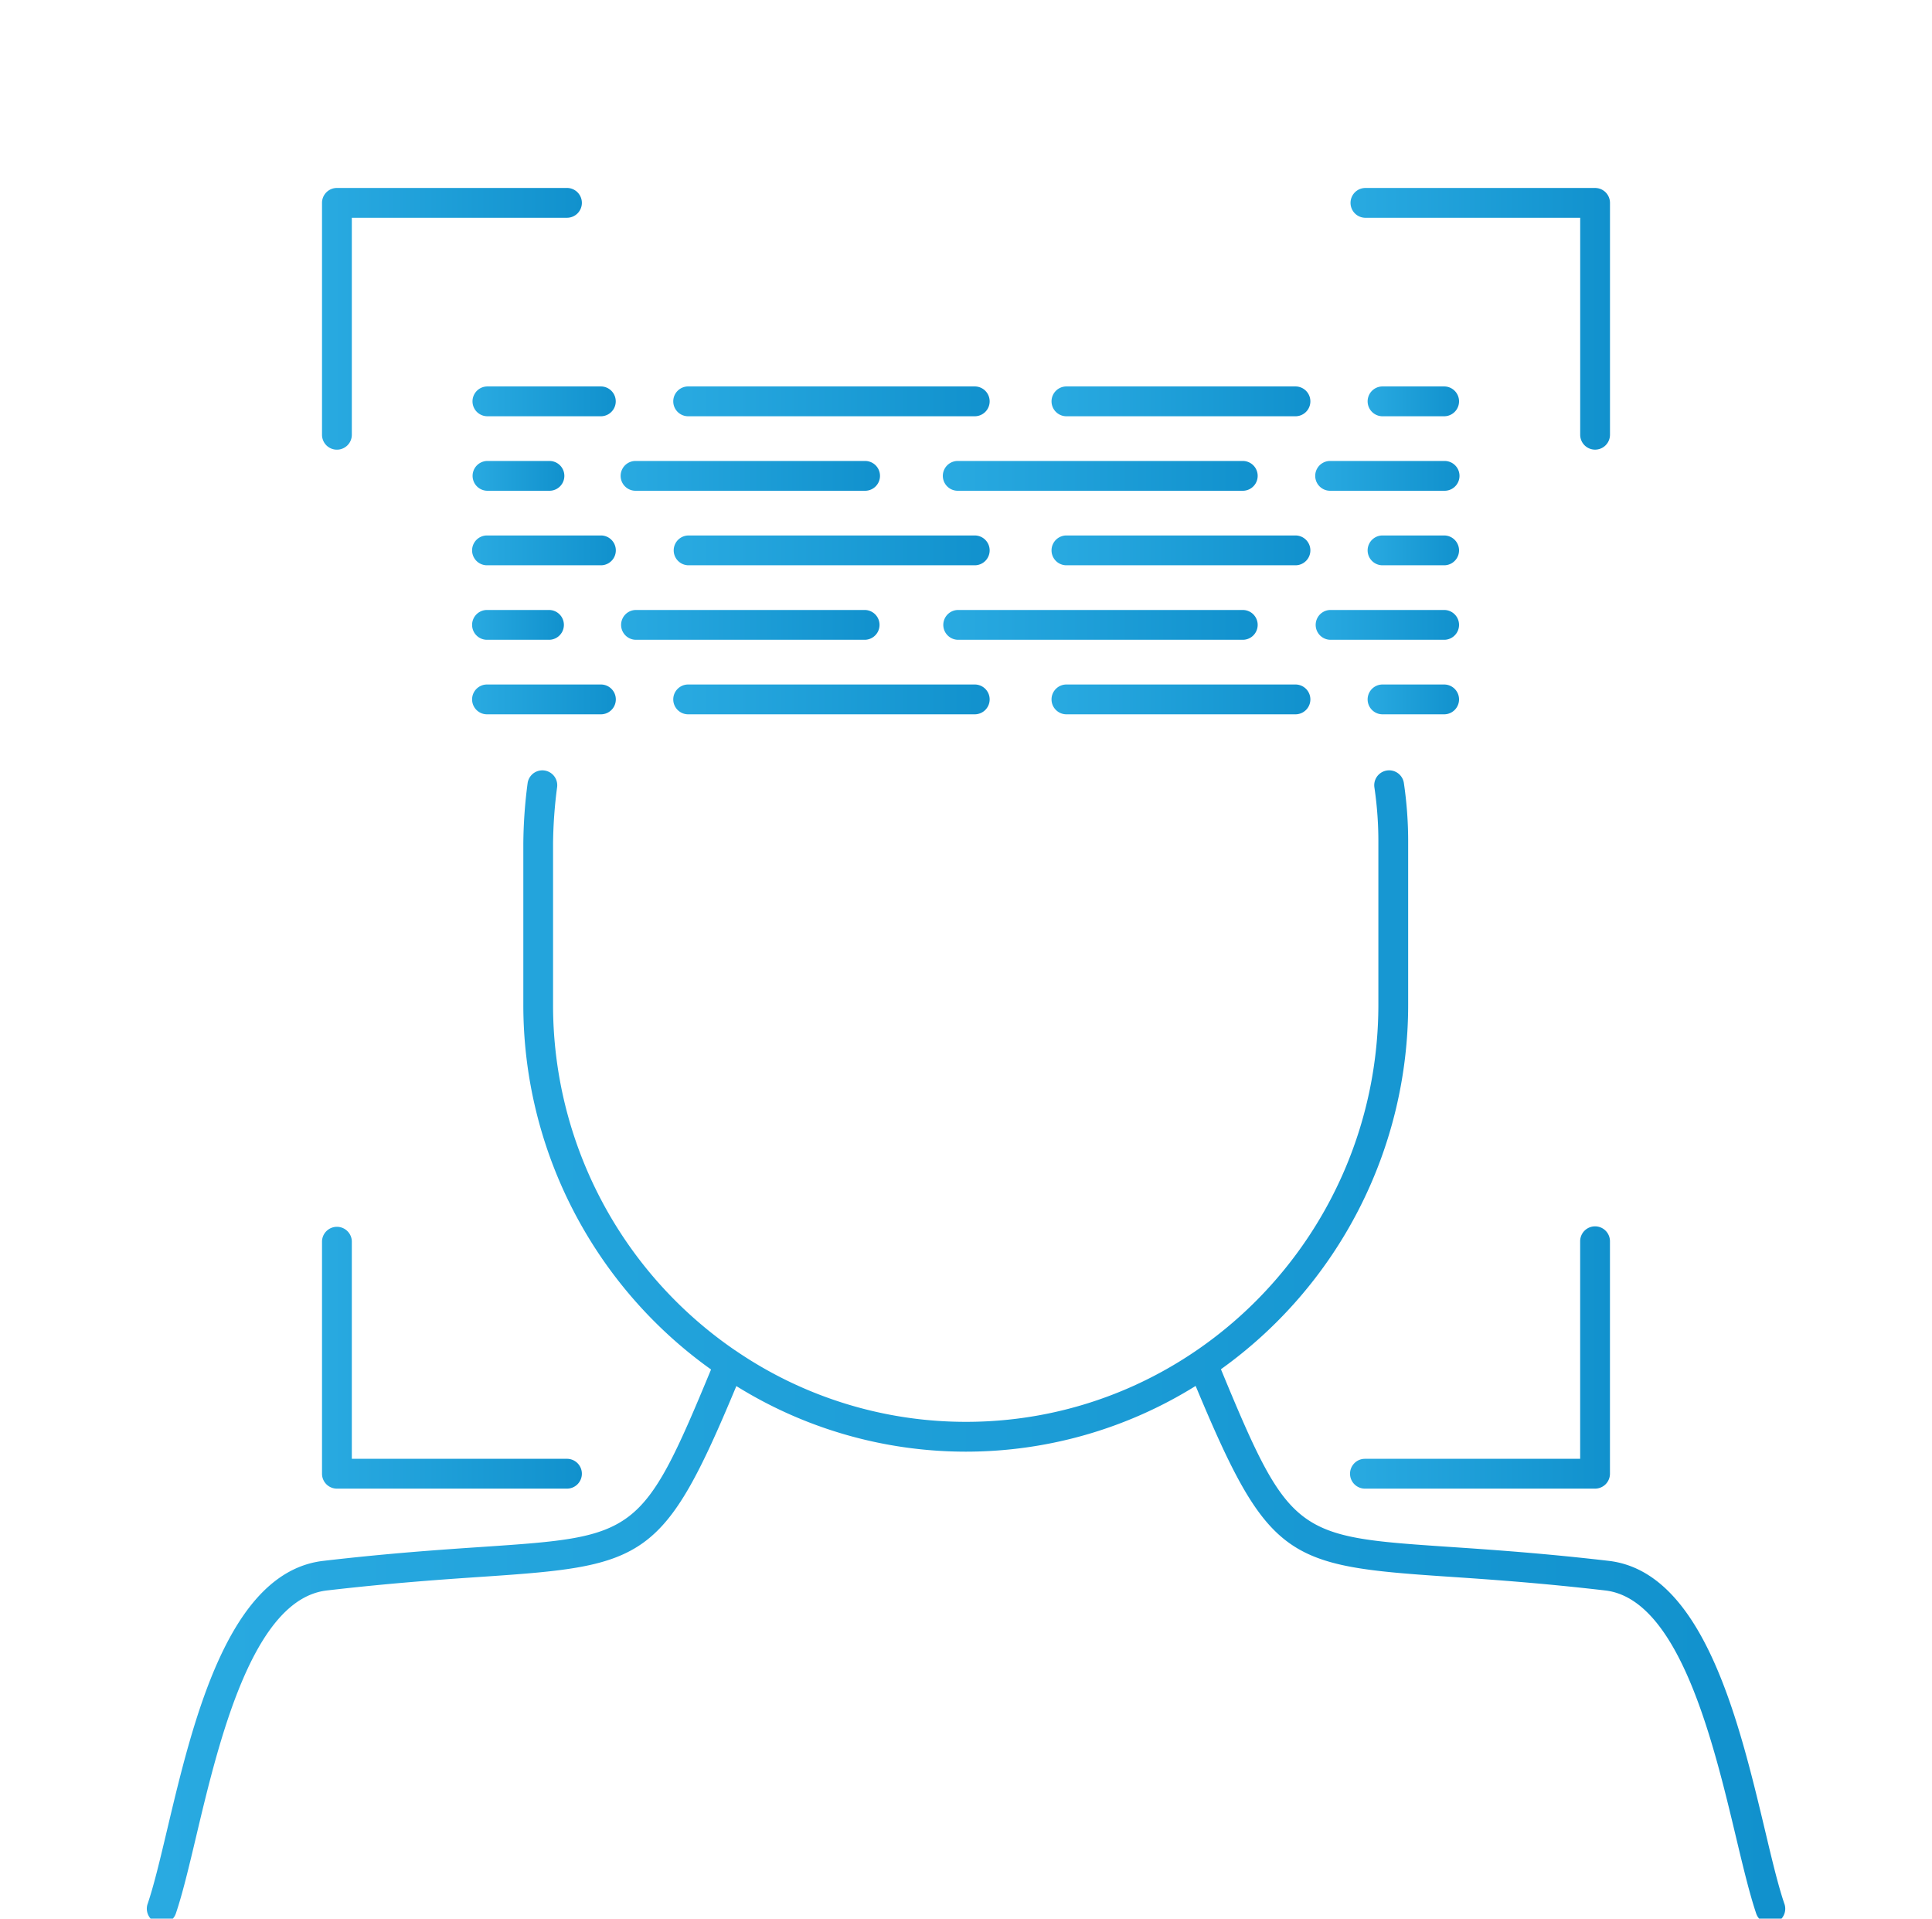 <svg id="Layer_1" data-name="Layer 1" xmlns="http://www.w3.org/2000/svg" xmlns:xlink="http://www.w3.org/1999/xlink" viewBox="0 0 1276.14 1267.21"><defs><style>.cls-1{fill:url(#linear-gradient);}.cls-2{fill:url(#linear-gradient-2);}.cls-3{fill:url(#linear-gradient-3);}.cls-4{fill:url(#linear-gradient-4);}.cls-5{fill:url(#linear-gradient-5);}.cls-6{fill:url(#linear-gradient-6);}.cls-7{fill:url(#linear-gradient-7);}.cls-8{fill:url(#linear-gradient-8);}.cls-9{fill:url(#linear-gradient-9);}.cls-10{fill:url(#linear-gradient-10);}.cls-11{fill:url(#linear-gradient-11);}.cls-12{fill:url(#linear-gradient-12);}.cls-13{fill:url(#linear-gradient-13);}.cls-14{fill:url(#linear-gradient-14);}.cls-15{fill:url(#linear-gradient-15);}.cls-16{fill:url(#linear-gradient-16);}.cls-17{fill:url(#linear-gradient-17);}.cls-18{fill:url(#linear-gradient-18);}.cls-19{fill:url(#linear-gradient-19);}.cls-20{fill:url(#linear-gradient-20);}.cls-21{fill:url(#linear-gradient-21);}.cls-22{fill:url(#linear-gradient-22);}.cls-23{fill:url(#linear-gradient-23);}.cls-24{fill:url(#linear-gradient-24);}.cls-25{fill:url(#linear-gradient-25);}</style><linearGradient id="linear-gradient" x1="96.93" y1="889.71" x2="1179.22" y2="889.71" gradientUnits="userSpaceOnUse"><stop offset="0" stop-color="#29aae1"/><stop offset="1" stop-color="#1191cd"/></linearGradient><linearGradient id="linear-gradient-2" x1="903.05" y1="265.09" x2="964.04" y2="265.09" xlink:href="#linear-gradient"/><linearGradient id="linear-gradient-3" x1="694.88" y1="265.09" x2="865.82" y2="265.09" xlink:href="#linear-gradient"/><linearGradient id="linear-gradient-4" x1="445.02" y1="265.09" x2="653.38" y2="265.09" xlink:href="#linear-gradient"/><linearGradient id="linear-gradient-5" x1="312.1" y1="265.09" x2="407.02" y2="265.09" xlink:href="#linear-gradient"/><linearGradient id="linear-gradient-6" x1="312.1" y1="314.3" x2="372.72" y2="314.3" xlink:href="#linear-gradient"/><linearGradient id="linear-gradient-7" x1="409.95" y1="314.3" x2="581.26" y2="314.3" xlink:href="#linear-gradient"/><linearGradient id="linear-gradient-8" x1="622.77" y1="314.3" x2="830.73" y2="314.3" xlink:href="#linear-gradient"/><linearGradient id="linear-gradient-9" x1="868.74" y1="314.3" x2="964.04" y2="314.3" xlink:href="#linear-gradient"/><linearGradient id="linear-gradient-10" x1="903.05" y1="363.52" x2="964.04" y2="363.52" xlink:href="#linear-gradient"/><linearGradient id="linear-gradient-11" x1="694.88" y1="363.52" x2="865.82" y2="363.52" xlink:href="#linear-gradient"/><linearGradient id="linear-gradient-12" x1="445.02" y1="363.52" x2="653.38" y2="363.52" xlink:href="#linear-gradient"/><linearGradient id="linear-gradient-13" x1="312.1" y1="363.52" x2="407.02" y2="363.52" xlink:href="#linear-gradient"/><linearGradient id="linear-gradient-14" x1="312.1" y1="412.73" x2="372.72" y2="412.73" xlink:href="#linear-gradient"/><linearGradient id="linear-gradient-15" x1="409.95" y1="412.73" x2="581.26" y2="412.73" xlink:href="#linear-gradient"/><linearGradient id="linear-gradient-16" x1="622.77" y1="412.73" x2="830.73" y2="412.73" xlink:href="#linear-gradient"/><linearGradient id="linear-gradient-17" x1="868.74" y1="412.73" x2="964.04" y2="412.73" xlink:href="#linear-gradient"/><linearGradient id="linear-gradient-18" x1="903.05" y1="461.94" x2="964.04" y2="461.94" xlink:href="#linear-gradient"/><linearGradient id="linear-gradient-19" x1="694.88" y1="461.94" x2="865.82" y2="461.94" xlink:href="#linear-gradient"/><linearGradient id="linear-gradient-20" x1="445.02" y1="461.94" x2="653.38" y2="461.94" xlink:href="#linear-gradient"/><linearGradient id="linear-gradient-21" x1="312.1" y1="461.94" x2="407.02" y2="461.94" xlink:href="#linear-gradient"/><linearGradient id="linear-gradient-22" x1="212.7" y1="896.59" x2="384.03" y2="896.59" xlink:href="#linear-gradient"/><linearGradient id="linear-gradient-23" x1="891.74" y1="896.59" x2="1063.44" y2="896.59" xlink:href="#linear-gradient"/><linearGradient id="linear-gradient-24" x1="891.74" y1="210.56" x2="1063.44" y2="210.56" xlink:href="#linear-gradient"/><linearGradient id="linear-gradient-25" x1="212.7" y1="210.56" x2="384.03" y2="210.56" xlink:href="#linear-gradient"/></defs><path class="cls-1" d="M1178.69,1257.59c-4.12-12-8.18-29-12.86-48.73-17.19-72.06-40.73-170.73-103.28-177.95-43.68-5.07-77.95-7.38-105.48-9.24-101-6.81-105.18-7.39-150.61-117.31A295.88,295.88,0,0,0,930.13,663.52V557.22a263.83,263.83,0,0,0-2.84-40.09,9.84,9.84,0,1,0-19.45,3,243.69,243.69,0,0,1,2.61,37.08v106.3c0,152-122.18,275.59-272.37,275.59a269.15,269.15,0,0,1-151.59-46.63,7.92,7.92,0,0,0-1-.65h0A276.3,276.3,0,0,1,365.31,663.52V557.22A304.26,304.26,0,0,1,368,519.84a9.83,9.83,0,1,0-19.52-2.41,319.84,319.84,0,0,0-2.81,39.79v106.3a295.79,295.79,0,0,0,124,241C424.27,1014.26,420,1014.85,319,1021.67c-27.52,1.86-61.76,4.17-105.34,9.24-62.85,7.2-86.24,105.81-103.32,177.81-4.69,19.75-8.74,36.81-12.87,48.87a9.85,9.85,0,0,0,18.64,6.37c4.42-13,8.57-30.45,13.38-50.69,14.85-62.59,37.29-157.17,86.43-162.8,43.12-5,77.11-7.32,104.41-9.16,105.9-7.15,118.19-11,166.05-125.83a287,287,0,0,0,303.38-.1c47.91,114.89,60.16,118.8,166,125.93,27.33,1.84,61.33,4.14,104.54,9.16,48.86,5.63,71.45,100.31,86.4,163,4.81,20.17,9,37.6,13.37,50.53a9.85,9.85,0,0,0,18.64-6.37Z"/><path class="cls-2" d="M912.89,255.24a9.85,9.85,0,0,0,0,19.69H954.2a9.85,9.85,0,0,0,0-19.69Z"/><path class="cls-3" d="M704.73,274.93H856a9.85,9.85,0,0,0,0-19.69H704.73a9.85,9.85,0,1,0,0,19.69Z"/><path class="cls-4" d="M454.87,274.93H643.53a9.85,9.85,0,1,0,0-19.69H454.87a9.85,9.85,0,1,0,0,19.69Z"/><path class="cls-5" d="M312.1,265.09a9.84,9.84,0,0,0,9.85,9.84h75.23a9.85,9.85,0,0,0,0-19.69H322A9.85,9.85,0,0,0,312.1,265.09Z"/><path class="cls-6" d="M322,324.14h40.93a9.84,9.84,0,0,0,0-19.68H322a9.84,9.84,0,1,0,0,19.68Z"/><path class="cls-7" d="M419.79,324.14H571.42a9.84,9.84,0,1,0,0-19.68H419.79a9.84,9.84,0,0,0,0,19.68Z"/><path class="cls-8" d="M820.89,324.14a9.84,9.84,0,1,0,0-19.68H632.61a9.84,9.84,0,0,0,0,19.68Z"/><path class="cls-9" d="M878.58,324.14H954.2a9.84,9.84,0,0,0,0-19.68H878.58a9.84,9.84,0,0,0,0,19.68Z"/><path class="cls-10" d="M954.2,353.67H912.89a9.85,9.85,0,0,0,0,19.69H954.2a9.85,9.85,0,0,0,0-19.69Z"/><path class="cls-11" d="M856,353.67H704.73a9.85,9.85,0,1,0,0,19.69H856a9.85,9.85,0,0,0,0-19.69Z"/><path class="cls-12" d="M445,363.52a9.85,9.85,0,0,0,9.85,9.84H643.53a9.85,9.85,0,1,0,0-19.69H454.87A9.85,9.85,0,0,0,445,363.52Z"/><path class="cls-13" d="M397.18,353.67H322a9.85,9.85,0,1,0,0,19.69h75.23a9.85,9.85,0,0,0,0-19.69Z"/><path class="cls-14" d="M322,422.57h40.93a9.85,9.85,0,0,0,0-19.69H322a9.85,9.85,0,1,0,0,19.69Z"/><path class="cls-15" d="M419.79,422.57H571.42a9.85,9.85,0,0,0,0-19.69H419.79a9.85,9.85,0,0,0,0,19.69Z"/><path class="cls-16" d="M830.73,412.73a9.84,9.84,0,0,0-9.84-9.85H632.61a9.85,9.85,0,0,0,0,19.69H820.89A9.83,9.83,0,0,0,830.73,412.73Z"/><path class="cls-17" d="M878.58,422.57H954.2a9.85,9.85,0,0,0,0-19.69H878.58a9.85,9.85,0,0,0,0,19.69Z"/><path class="cls-18" d="M954.2,452.1H912.89a9.85,9.85,0,0,0,0,19.69H954.2a9.85,9.85,0,0,0,0-19.69Z"/><path class="cls-19" d="M704.73,471.79H856a9.85,9.85,0,0,0,0-19.69H704.73a9.85,9.85,0,1,0,0,19.69Z"/><path class="cls-20" d="M454.87,452.1a9.85,9.85,0,1,0,0,19.69H643.53a9.85,9.85,0,1,0,0-19.69Z"/><path class="cls-21" d="M322,471.79h75.23a9.85,9.85,0,0,0,0-19.69H322a9.85,9.85,0,1,0,0,19.69Z"/><path class="cls-22" d="M222.54,983.21H374.18a9.85,9.85,0,1,0,0-19.69H232.39V819.82a9.85,9.85,0,0,0-19.69,0V973.36A9.84,9.84,0,0,0,222.54,983.21Z"/><path class="cls-23" d="M891.74,973.36a9.84,9.84,0,0,0,9.84,9.85h152a9.84,9.84,0,0,0,9.84-9.85V819.82a9.84,9.84,0,0,0-19.68,0v143.7H901.58A9.83,9.83,0,0,0,891.74,973.36Z"/><path class="cls-24" d="M901.58,143.83h142.18V287.14a9.84,9.84,0,0,0,19.68,0V134a9.84,9.84,0,0,0-9.84-9.85h-152a9.85,9.85,0,0,0,0,19.69Z"/><path class="cls-25" d="M222.54,297a9.84,9.84,0,0,0,9.85-9.84V143.83H374.18a9.85,9.85,0,1,0,0-19.69H222.54A9.84,9.84,0,0,0,212.7,134V287.14A9.83,9.83,0,0,0,222.54,297Z"/></svg>